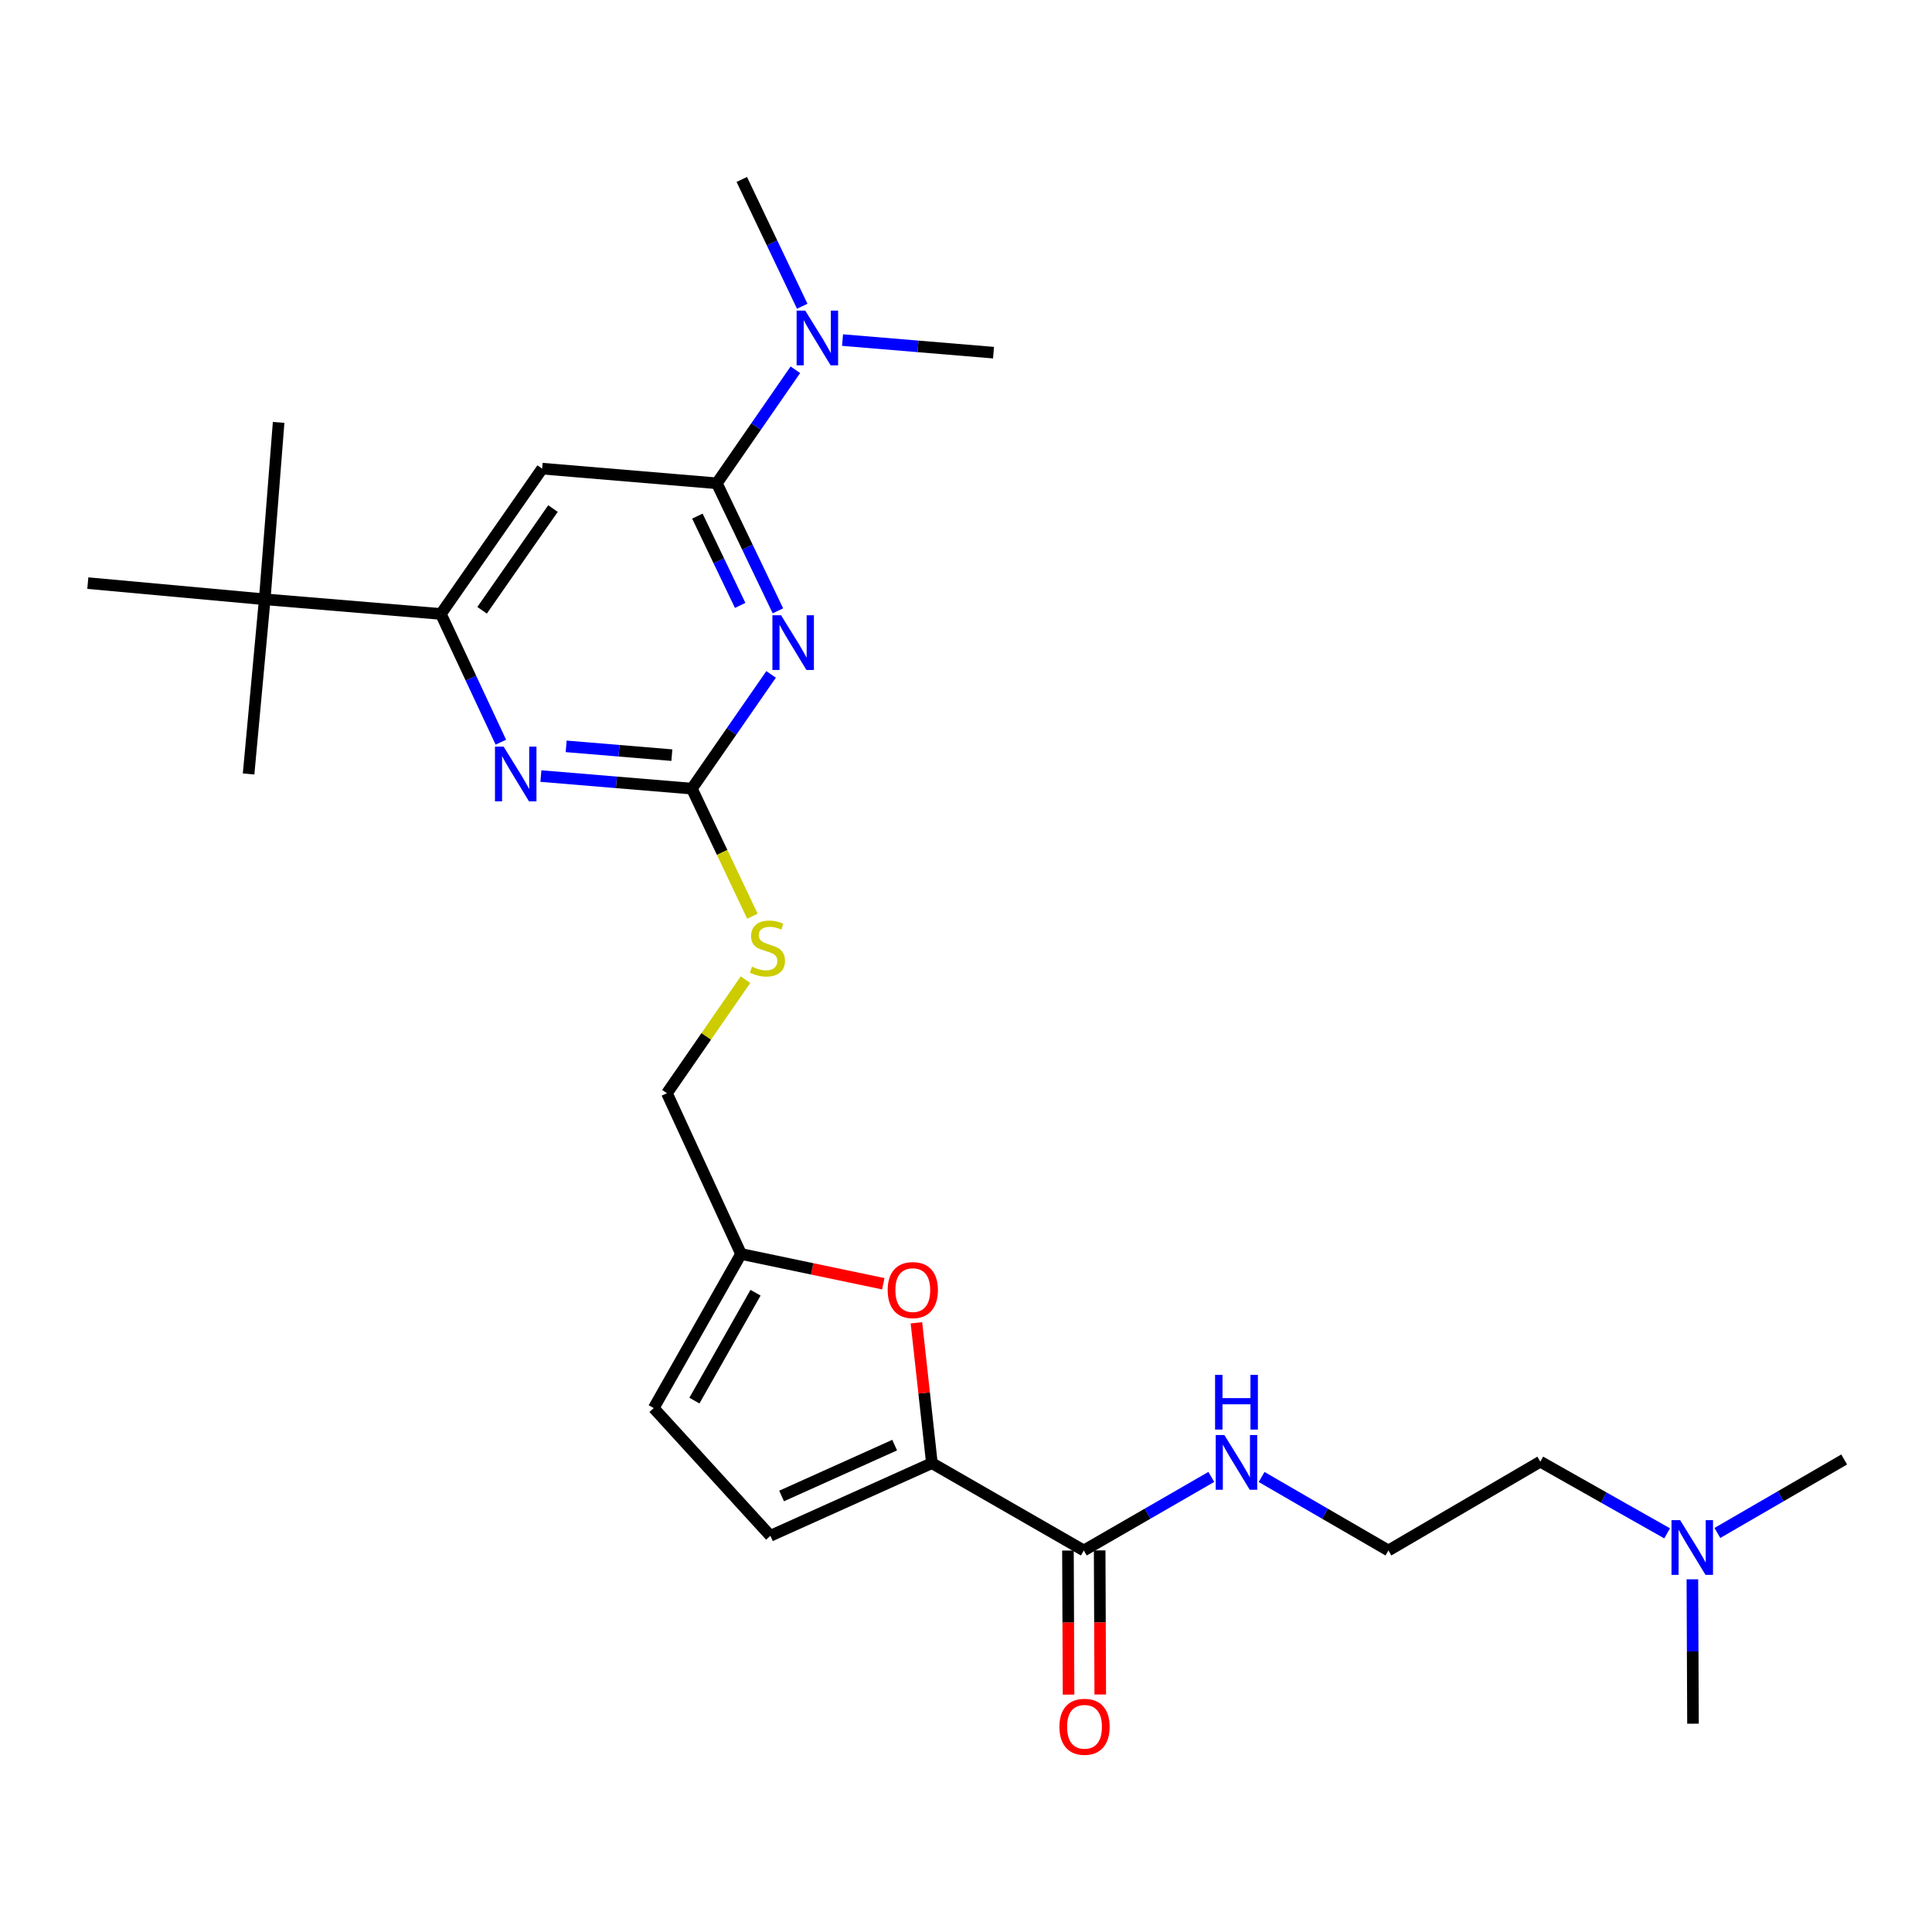 <?xml version='1.0' encoding='iso-8859-1'?>
<svg version='1.1' baseProfile='full'
              xmlns='http://www.w3.org/2000/svg'
                      xmlns:rdkit='http://www.rdkit.org/xml'
                      xmlns:xlink='http://www.w3.org/1999/xlink'
                  xml:space='preserve'
width='1000px' height='1000px' viewBox='0 0 1000 1000'>
<!-- END OF HEADER -->
<rect style='opacity:1.0;fill:#FFFFFF;stroke:none' width='1000' height='1000' x='0' y='0'> </rect>
<path class='bond-0' d='M 402.657,316.166 L 386.842,283.159' style='fill:none;fill-rule:evenodd;stroke:#0000FF;stroke-width:6px;stroke-linecap:butt;stroke-linejoin:miter;stroke-opacity:1' />
<path class='bond-0' d='M 386.842,283.159 L 371.026,250.152' style='fill:none;fill-rule:evenodd;stroke:#000000;stroke-width:6px;stroke-linecap:butt;stroke-linejoin:miter;stroke-opacity:1' />
<path class='bond-0' d='M 383.11,313.356 L 372.039,290.251' style='fill:none;fill-rule:evenodd;stroke:#0000FF;stroke-width:6px;stroke-linecap:butt;stroke-linejoin:miter;stroke-opacity:1' />
<path class='bond-0' d='M 372.039,290.251 L 360.969,267.146' style='fill:none;fill-rule:evenodd;stroke:#000000;stroke-width:6px;stroke-linecap:butt;stroke-linejoin:miter;stroke-opacity:1' />
<path class='bond-1' d='M 399.121,349.071 L 378.618,378.634' style='fill:none;fill-rule:evenodd;stroke:#0000FF;stroke-width:6px;stroke-linecap:butt;stroke-linejoin:miter;stroke-opacity:1' />
<path class='bond-1' d='M 378.618,378.634 L 358.114,408.196' style='fill:none;fill-rule:evenodd;stroke:#000000;stroke-width:6px;stroke-linecap:butt;stroke-linejoin:miter;stroke-opacity:1' />
<path class='bond-3' d='M 371.026,250.152 L 280.615,242.565' style='fill:none;fill-rule:evenodd;stroke:#000000;stroke-width:6px;stroke-linecap:butt;stroke-linejoin:miter;stroke-opacity:1' />
<path class='bond-11' d='M 371.026,250.152 L 391.356,220.77' style='fill:none;fill-rule:evenodd;stroke:#000000;stroke-width:6px;stroke-linecap:butt;stroke-linejoin:miter;stroke-opacity:1' />
<path class='bond-11' d='M 391.356,220.77 L 411.686,191.388' style='fill:none;fill-rule:evenodd;stroke:#0000FF;stroke-width:6px;stroke-linecap:butt;stroke-linejoin:miter;stroke-opacity:1' />
<path class='bond-4' d='M 358.114,408.196 L 319.039,404.944' style='fill:none;fill-rule:evenodd;stroke:#000000;stroke-width:6px;stroke-linecap:butt;stroke-linejoin:miter;stroke-opacity:1' />
<path class='bond-4' d='M 319.039,404.944 L 279.964,401.693' style='fill:none;fill-rule:evenodd;stroke:#0000FF;stroke-width:6px;stroke-linecap:butt;stroke-linejoin:miter;stroke-opacity:1' />
<path class='bond-4' d='M 347.753,390.863 L 320.4,388.587' style='fill:none;fill-rule:evenodd;stroke:#000000;stroke-width:6px;stroke-linecap:butt;stroke-linejoin:miter;stroke-opacity:1' />
<path class='bond-4' d='M 320.4,388.587 L 293.048,386.312' style='fill:none;fill-rule:evenodd;stroke:#0000FF;stroke-width:6px;stroke-linecap:butt;stroke-linejoin:miter;stroke-opacity:1' />
<path class='bond-13' d='M 358.114,408.196 L 373.782,441.216' style='fill:none;fill-rule:evenodd;stroke:#000000;stroke-width:6px;stroke-linecap:butt;stroke-linejoin:miter;stroke-opacity:1' />
<path class='bond-13' d='M 373.782,441.216 L 389.451,474.236' style='fill:none;fill-rule:evenodd;stroke:#CCCC00;stroke-width:6px;stroke-linecap:butt;stroke-linejoin:miter;stroke-opacity:1' />
<path class='bond-2' d='M 482.346,757.321 L 478.342,721.001' style='fill:none;fill-rule:evenodd;stroke:#000000;stroke-width:6px;stroke-linecap:butt;stroke-linejoin:miter;stroke-opacity:1' />
<path class='bond-2' d='M 478.342,721.001 L 474.338,684.681' style='fill:none;fill-rule:evenodd;stroke:#FF0000;stroke-width:6px;stroke-linecap:butt;stroke-linejoin:miter;stroke-opacity:1' />
<path class='bond-7' d='M 482.346,757.321 L 560.976,802.522' style='fill:none;fill-rule:evenodd;stroke:#000000;stroke-width:6px;stroke-linecap:butt;stroke-linejoin:miter;stroke-opacity:1' />
<path class='bond-28' d='M 482.346,757.321 L 398.747,794.926' style='fill:none;fill-rule:evenodd;stroke:#000000;stroke-width:6px;stroke-linecap:butt;stroke-linejoin:miter;stroke-opacity:1' />
<path class='bond-28' d='M 463.073,747.993 L 404.553,774.316' style='fill:none;fill-rule:evenodd;stroke:#000000;stroke-width:6px;stroke-linecap:butt;stroke-linejoin:miter;stroke-opacity:1' />
<path class='bond-5' d='M 280.615,242.565 L 228.201,317.785' style='fill:none;fill-rule:evenodd;stroke:#000000;stroke-width:6px;stroke-linecap:butt;stroke-linejoin:miter;stroke-opacity:1' />
<path class='bond-5' d='M 286.219,263.232 L 249.53,315.885' style='fill:none;fill-rule:evenodd;stroke:#000000;stroke-width:6px;stroke-linecap:butt;stroke-linejoin:miter;stroke-opacity:1' />
<path class='bond-27' d='M 259.245,384.163 L 243.723,350.974' style='fill:none;fill-rule:evenodd;stroke:#0000FF;stroke-width:6px;stroke-linecap:butt;stroke-linejoin:miter;stroke-opacity:1' />
<path class='bond-27' d='M 243.723,350.974 L 228.201,317.785' style='fill:none;fill-rule:evenodd;stroke:#000000;stroke-width:6px;stroke-linecap:butt;stroke-linejoin:miter;stroke-opacity:1' />
<path class='bond-12' d='M 228.201,317.785 L 137.024,310.198' style='fill:none;fill-rule:evenodd;stroke:#000000;stroke-width:6px;stroke-linecap:butt;stroke-linejoin:miter;stroke-opacity:1' />
<path class='bond-6' d='M 457.191,664.469 L 420.378,656.762' style='fill:none;fill-rule:evenodd;stroke:#FF0000;stroke-width:6px;stroke-linecap:butt;stroke-linejoin:miter;stroke-opacity:1' />
<path class='bond-6' d='M 420.378,656.762 L 383.564,649.055' style='fill:none;fill-rule:evenodd;stroke:#000000;stroke-width:6px;stroke-linecap:butt;stroke-linejoin:miter;stroke-opacity:1' />
<path class='bond-14' d='M 552.77,802.556 L 552.922,839.844' style='fill:none;fill-rule:evenodd;stroke:#000000;stroke-width:6px;stroke-linecap:butt;stroke-linejoin:miter;stroke-opacity:1' />
<path class='bond-14' d='M 552.922,839.844 L 553.075,877.133' style='fill:none;fill-rule:evenodd;stroke:#FF0000;stroke-width:6px;stroke-linecap:butt;stroke-linejoin:miter;stroke-opacity:1' />
<path class='bond-14' d='M 569.183,802.488 L 569.336,839.777' style='fill:none;fill-rule:evenodd;stroke:#000000;stroke-width:6px;stroke-linecap:butt;stroke-linejoin:miter;stroke-opacity:1' />
<path class='bond-14' d='M 569.336,839.777 L 569.489,877.066' style='fill:none;fill-rule:evenodd;stroke:#FF0000;stroke-width:6px;stroke-linecap:butt;stroke-linejoin:miter;stroke-opacity:1' />
<path class='bond-15' d='M 560.976,802.522 L 593.977,783.485' style='fill:none;fill-rule:evenodd;stroke:#000000;stroke-width:6px;stroke-linecap:butt;stroke-linejoin:miter;stroke-opacity:1' />
<path class='bond-15' d='M 593.977,783.485 L 626.978,764.449' style='fill:none;fill-rule:evenodd;stroke:#0000FF;stroke-width:6px;stroke-linecap:butt;stroke-linejoin:miter;stroke-opacity:1' />
<path class='bond-8' d='M 398.747,794.926 L 338.363,728.825' style='fill:none;fill-rule:evenodd;stroke:#000000;stroke-width:6px;stroke-linecap:butt;stroke-linejoin:miter;stroke-opacity:1' />
<path class='bond-9' d='M 383.564,649.055 L 345.202,565.848' style='fill:none;fill-rule:evenodd;stroke:#000000;stroke-width:6px;stroke-linecap:butt;stroke-linejoin:miter;stroke-opacity:1' />
<path class='bond-10' d='M 383.564,649.055 L 338.363,728.825' style='fill:none;fill-rule:evenodd;stroke:#000000;stroke-width:6px;stroke-linecap:butt;stroke-linejoin:miter;stroke-opacity:1' />
<path class='bond-10' d='M 391.064,669.113 L 359.424,724.951' style='fill:none;fill-rule:evenodd;stroke:#000000;stroke-width:6px;stroke-linecap:butt;stroke-linejoin:miter;stroke-opacity:1' />
<path class='bond-22' d='M 415.232,158.509 L 399.59,125.696' style='fill:none;fill-rule:evenodd;stroke:#0000FF;stroke-width:6px;stroke-linecap:butt;stroke-linejoin:miter;stroke-opacity:1' />
<path class='bond-22' d='M 399.59,125.696 L 383.947,92.883' style='fill:none;fill-rule:evenodd;stroke:#000000;stroke-width:6px;stroke-linecap:butt;stroke-linejoin:miter;stroke-opacity:1' />
<path class='bond-23' d='M 436.093,176.027 L 475.168,179.282' style='fill:none;fill-rule:evenodd;stroke:#0000FF;stroke-width:6px;stroke-linecap:butt;stroke-linejoin:miter;stroke-opacity:1' />
<path class='bond-23' d='M 475.168,179.282 L 514.243,182.537' style='fill:none;fill-rule:evenodd;stroke:#000000;stroke-width:6px;stroke-linecap:butt;stroke-linejoin:miter;stroke-opacity:1' />
<path class='bond-19' d='M 137.024,310.198 L 45.455,301.818' style='fill:none;fill-rule:evenodd;stroke:#000000;stroke-width:6px;stroke-linecap:butt;stroke-linejoin:miter;stroke-opacity:1' />
<path class='bond-20' d='M 137.024,310.198 L 128.671,400.609' style='fill:none;fill-rule:evenodd;stroke:#000000;stroke-width:6px;stroke-linecap:butt;stroke-linejoin:miter;stroke-opacity:1' />
<path class='bond-21' d='M 137.024,310.198 L 144.218,218.638' style='fill:none;fill-rule:evenodd;stroke:#000000;stroke-width:6px;stroke-linecap:butt;stroke-linejoin:miter;stroke-opacity:1' />
<path class='bond-16' d='M 385.867,507.067 L 365.534,536.458' style='fill:none;fill-rule:evenodd;stroke:#CCCC00;stroke-width:6px;stroke-linecap:butt;stroke-linejoin:miter;stroke-opacity:1' />
<path class='bond-16' d='M 365.534,536.458 L 345.202,565.848' style='fill:none;fill-rule:evenodd;stroke:#000000;stroke-width:6px;stroke-linecap:butt;stroke-linejoin:miter;stroke-opacity:1' />
<path class='bond-18' d='M 653.011,764.481 L 685.824,783.501' style='fill:none;fill-rule:evenodd;stroke:#0000FF;stroke-width:6px;stroke-linecap:butt;stroke-linejoin:miter;stroke-opacity:1' />
<path class='bond-18' d='M 685.824,783.501 L 718.637,802.522' style='fill:none;fill-rule:evenodd;stroke:#000000;stroke-width:6px;stroke-linecap:butt;stroke-linejoin:miter;stroke-opacity:1' />
<path class='bond-17' d='M 862.908,793.654 L 830.083,775.104' style='fill:none;fill-rule:evenodd;stroke:#0000FF;stroke-width:6px;stroke-linecap:butt;stroke-linejoin:miter;stroke-opacity:1' />
<path class='bond-17' d='M 830.083,775.104 L 797.258,756.555' style='fill:none;fill-rule:evenodd;stroke:#000000;stroke-width:6px;stroke-linecap:butt;stroke-linejoin:miter;stroke-opacity:1' />
<path class='bond-25' d='M 888.919,793.458 L 921.732,774.441' style='fill:none;fill-rule:evenodd;stroke:#0000FF;stroke-width:6px;stroke-linecap:butt;stroke-linejoin:miter;stroke-opacity:1' />
<path class='bond-25' d='M 921.732,774.441 L 954.545,755.424' style='fill:none;fill-rule:evenodd;stroke:#000000;stroke-width:6px;stroke-linecap:butt;stroke-linejoin:miter;stroke-opacity:1' />
<path class='bond-26' d='M 875.975,817.439 L 876.132,854.807' style='fill:none;fill-rule:evenodd;stroke:#0000FF;stroke-width:6px;stroke-linecap:butt;stroke-linejoin:miter;stroke-opacity:1' />
<path class='bond-26' d='M 876.132,854.807 L 876.289,892.176' style='fill:none;fill-rule:evenodd;stroke:#000000;stroke-width:6px;stroke-linecap:butt;stroke-linejoin:miter;stroke-opacity:1' />
<path class='bond-24' d='M 718.637,802.522 L 797.258,756.555' style='fill:none;fill-rule:evenodd;stroke:#000000;stroke-width:6px;stroke-linecap:butt;stroke-linejoin:miter;stroke-opacity:1' />
<path  class='atom-0' d='M 404.277 318.452
L 413.557 333.452
Q 414.477 334.932, 415.957 337.612
Q 417.437 340.292, 417.517 340.452
L 417.517 318.452
L 421.277 318.452
L 421.277 346.772
L 417.397 346.772
L 407.437 330.372
Q 406.277 328.452, 405.037 326.252
Q 403.837 324.052, 403.477 323.372
L 403.477 346.772
L 399.797 346.772
L 399.797 318.452
L 404.277 318.452
' fill='#0000FF'/>
<path  class='atom-5' d='M 260.677 386.449
L 269.957 401.449
Q 270.877 402.929, 272.357 405.609
Q 273.837 408.289, 273.917 408.449
L 273.917 386.449
L 277.677 386.449
L 277.677 414.769
L 273.797 414.769
L 263.837 398.369
Q 262.677 396.449, 261.437 394.249
Q 260.237 392.049, 259.877 391.369
L 259.877 414.769
L 256.197 414.769
L 256.197 386.449
L 260.677 386.449
' fill='#0000FF'/>
<path  class='atom-7' d='M 459.462 667.746
Q 459.462 660.946, 462.822 657.146
Q 466.182 653.346, 472.462 653.346
Q 478.742 653.346, 482.102 657.146
Q 485.462 660.946, 485.462 667.746
Q 485.462 674.626, 482.062 678.546
Q 478.662 682.426, 472.462 682.426
Q 466.222 682.426, 462.822 678.546
Q 459.462 674.666, 459.462 667.746
M 472.462 679.226
Q 476.782 679.226, 479.102 676.346
Q 481.462 673.426, 481.462 667.746
Q 481.462 662.186, 479.102 659.386
Q 476.782 656.546, 472.462 656.546
Q 468.142 656.546, 465.782 659.346
Q 463.462 662.146, 463.462 667.746
Q 463.462 673.466, 465.782 676.346
Q 468.142 679.226, 472.462 679.226
' fill='#FF0000'/>
<path  class='atom-12' d='M 416.806 160.781
L 426.086 175.781
Q 427.006 177.261, 428.486 179.941
Q 429.966 182.621, 430.046 182.781
L 430.046 160.781
L 433.806 160.781
L 433.806 189.101
L 429.926 189.101
L 419.966 172.701
Q 418.806 170.781, 417.566 168.581
Q 416.366 166.381, 416.006 165.701
L 416.006 189.101
L 412.326 189.101
L 412.326 160.781
L 416.806 160.781
' fill='#0000FF'/>
<path  class='atom-14' d='M 389.233 500.357
Q 389.553 500.477, 390.873 501.037
Q 392.193 501.597, 393.633 501.957
Q 395.113 502.277, 396.553 502.277
Q 399.233 502.277, 400.793 500.997
Q 402.353 499.677, 402.353 497.397
Q 402.353 495.837, 401.553 494.877
Q 400.793 493.917, 399.593 493.397
Q 398.393 492.877, 396.393 492.277
Q 393.873 491.517, 392.353 490.797
Q 390.873 490.077, 389.793 488.557
Q 388.753 487.037, 388.753 484.477
Q 388.753 480.917, 391.153 478.717
Q 393.593 476.517, 398.393 476.517
Q 401.673 476.517, 405.393 478.077
L 404.473 481.157
Q 401.073 479.757, 398.513 479.757
Q 395.753 479.757, 394.233 480.917
Q 392.713 482.037, 392.753 483.997
Q 392.753 485.517, 393.513 486.437
Q 394.313 487.357, 395.433 487.877
Q 396.593 488.397, 398.513 488.997
Q 401.073 489.797, 402.593 490.597
Q 404.113 491.397, 405.193 493.037
Q 406.313 494.637, 406.313 497.397
Q 406.313 501.317, 403.673 503.437
Q 401.073 505.517, 396.713 505.517
Q 394.193 505.517, 392.273 504.957
Q 390.393 504.437, 388.153 503.517
L 389.233 500.357
' fill='#CCCC00'/>
<path  class='atom-15' d='M 548.35 893.779
Q 548.35 886.979, 551.71 883.179
Q 555.07 879.379, 561.35 879.379
Q 567.63 879.379, 570.99 883.179
Q 574.35 886.979, 574.35 893.779
Q 574.35 900.659, 570.95 904.579
Q 567.55 908.459, 561.35 908.459
Q 555.11 908.459, 551.71 904.579
Q 548.35 900.699, 548.35 893.779
M 561.35 905.259
Q 565.67 905.259, 567.99 902.379
Q 570.35 899.459, 570.35 893.779
Q 570.35 888.219, 567.99 885.419
Q 565.67 882.579, 561.35 882.579
Q 557.03 882.579, 554.67 885.379
Q 552.35 888.179, 552.35 893.779
Q 552.35 899.499, 554.67 902.379
Q 557.03 905.259, 561.35 905.259
' fill='#FF0000'/>
<path  class='atom-16' d='M 633.738 742.778
L 643.018 757.778
Q 643.938 759.258, 645.418 761.938
Q 646.898 764.618, 646.978 764.778
L 646.978 742.778
L 650.738 742.778
L 650.738 771.098
L 646.858 771.098
L 636.898 754.698
Q 635.738 752.778, 634.498 750.578
Q 633.298 748.378, 632.938 747.698
L 632.938 771.098
L 629.258 771.098
L 629.258 742.778
L 633.738 742.778
' fill='#0000FF'/>
<path  class='atom-16' d='M 628.918 711.626
L 632.758 711.626
L 632.758 723.666
L 647.238 723.666
L 647.238 711.626
L 651.078 711.626
L 651.078 739.946
L 647.238 739.946
L 647.238 726.866
L 632.758 726.866
L 632.758 739.946
L 628.918 739.946
L 628.918 711.626
' fill='#0000FF'/>
<path  class='atom-18' d='M 869.646 786.839
L 878.926 801.839
Q 879.846 803.319, 881.326 805.999
Q 882.806 808.679, 882.886 808.839
L 882.886 786.839
L 886.646 786.839
L 886.646 815.159
L 882.766 815.159
L 872.806 798.759
Q 871.646 796.839, 870.406 794.639
Q 869.206 792.439, 868.846 791.759
L 868.846 815.159
L 865.166 815.159
L 865.166 786.839
L 869.646 786.839
' fill='#0000FF'/>
</svg>
